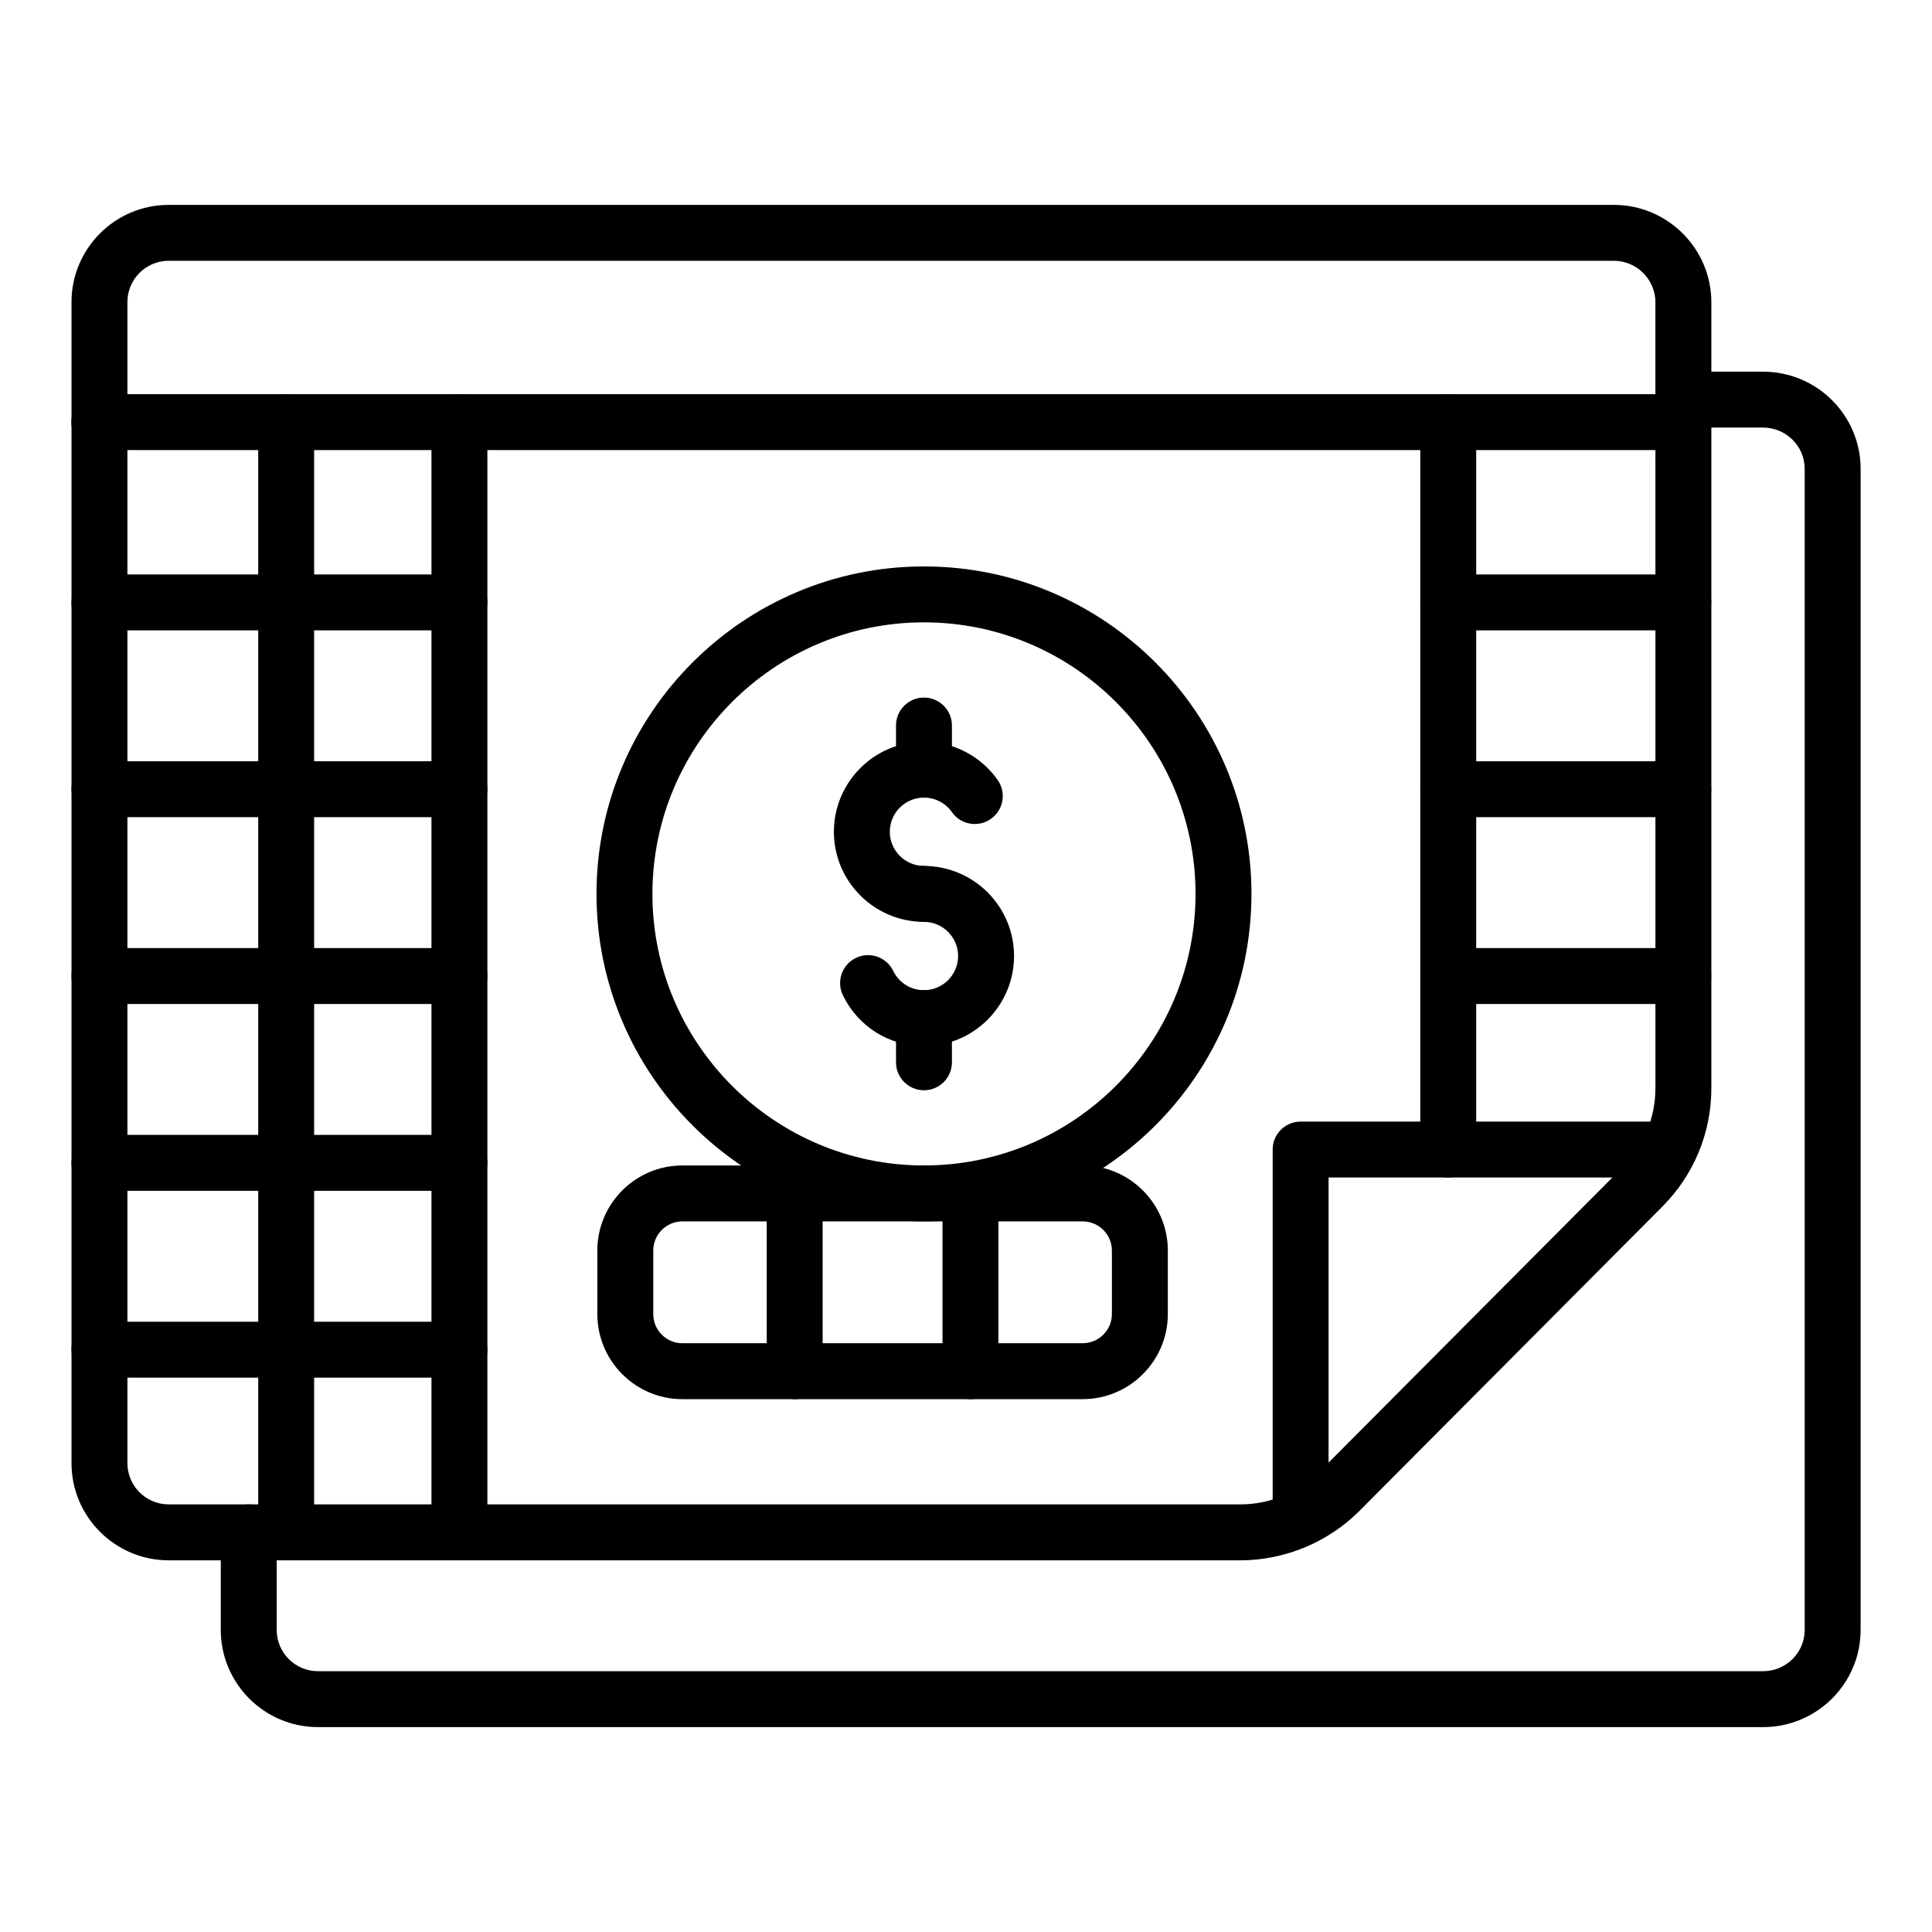 <?xml version="1.0" encoding="UTF-8"?>
<!-- Uploaded to: SVG Repo, www.svgrepo.com, Generator: SVG Repo Mixer Tools -->
<svg fill="#000000" width="800px" height="800px" version="1.1" viewBox="144 144 512 512" xmlns="http://www.w3.org/2000/svg">
 <g>
  <path d="m472.73 557.5h-284.03c-14.195 0-25.75-11.555-25.75-25.75v-307.7c0-14.195 11.555-25.75 25.75-25.75h382.99c14.246 0 25.836 11.59 25.836 25.844v208.18c0 11.859-4.609 23.016-12.965 31.414l-80.277 80.645c-8.301 8.336-19.805 13.117-31.555 13.117zm-284.03-344.39c-6.027 0-10.934 4.906-10.934 10.934v307.7c0 6.027 4.906 10.934 10.934 10.934h284.03c7.836 0 15.512-3.191 21.047-8.754l80.277-80.645c5.578-5.606 8.652-13.047 8.652-20.961l-0.004-208.18c0-6.078-4.941-11.027-11.02-11.027z"/>
  <path d="m611.24 601.7h-382.98c-14.195 0-25.75-11.555-25.75-25.75v-25.867c0-4.094 3.312-7.41 7.41-7.41 4.094 0 7.41 3.312 7.41 7.41v25.867c0 6.027 4.906 10.934 10.934 10.934h382.98c6.074 0 11.02-4.906 11.02-10.934v-307.7c0-6.027-4.949-10.934-11.027-10.934h-21.164c-4.094 0-7.41-3.312-7.41-7.41 0-4.094 3.312-7.41 7.41-7.41h21.164c14.258 0.004 25.848 11.559 25.848 25.754v307.7c0 14.195-11.59 25.75-25.844 25.75z"/>
  <path d="m590.08 263.28h-419.76c-4.094 0-7.41-3.312-7.41-7.41 0-4.094 3.312-7.41 7.41-7.41h419.76c4.094 0 7.41 3.312 7.41 7.41 0 4.094-3.316 7.41-7.41 7.41z"/>
  <path d="m488.68 550.98c-4.094 0-7.41-3.312-7.41-7.41v-94.926c0-4.094 3.312-7.41 7.41-7.41h94.441c4.094 0 7.41 3.312 7.41 7.41 0 4.094-3.312 7.41-7.41 7.41h-87.035v87.52c0 4.094-3.312 7.406-7.406 7.406z"/>
  <path d="m430.89 514.79h-106.05c-12.43 0-22.539-10.113-22.539-22.547v-16.836c0-12.43 10.109-22.547 22.539-22.547h106.05c12.461 0 22.598 10.113 22.598 22.547v16.836c-0.004 12.434-10.141 22.547-22.598 22.547zm-106.05-47.109c-4.254 0-7.719 3.465-7.719 7.727v16.836c0 4.262 3.465 7.727 7.719 7.727h106.05c4.289 0 7.777-3.465 7.777-7.727v-16.836c0-4.262-3.488-7.727-7.777-7.727z"/>
  <path d="m354.6 514.79c-4.094 0-7.41-3.312-7.41-7.41v-47.109c0-4.094 3.312-7.41 7.41-7.41 4.094 0 7.41 3.312 7.41 7.41v47.109c0 4.098-3.316 7.41-7.41 7.41z"/>
  <path d="m401.18 514.79c-4.094 0-7.41-3.312-7.41-7.41v-47.109c0-4.094 3.312-7.41 7.41-7.41 4.094 0 7.41 3.312 7.41 7.41v47.109c0 4.098-3.312 7.41-7.41 7.41z"/>
  <path d="m388.86 467.68c-47.855 0-86.781-38.926-86.781-86.781s38.926-86.789 86.781-86.789 86.789 38.934 86.789 86.789-38.934 86.781-86.789 86.781zm0-158.75c-39.68 0-71.961 32.285-71.961 71.969 0 39.68 32.285 71.961 71.961 71.961 39.688 0 71.969-32.285 71.969-71.961 0-39.684-32.281-71.969-71.969-71.969z"/>
  <path d="m388.86 388.3c-13.16 0-23.871-10.707-23.871-23.871 0-13.16 10.707-23.871 23.871-23.871 7.758 0 15.059 3.793 19.527 10.137 2.359 3.352 1.555 7.973-1.789 10.324-3.363 2.352-7.973 1.555-10.324-1.789-1.699-2.418-4.473-3.856-7.418-3.856-4.992 0-9.051 4.059-9.051 9.051 0 4.992 4.059 9.051 9.051 9.051 4.094 0 7.41 3.312 7.41 7.41 0.004 4.102-3.309 7.414-7.406 7.414z"/>
  <path d="m388.86 421.22c-9.219 0-17.453-5.16-21.48-13.457-1.789-3.676-0.254-8.109 3.43-9.898 3.691-1.789 8.109-0.254 9.898 3.43 1.535 3.148 4.652 5.109 8.152 5.109 4.992 0 9.051-4.059 9.051-9.051 0-4.984-4.059-9.043-9.051-9.043-4.094 0-7.41-3.312-7.41-7.41 0-4.094 3.312-7.41 7.41-7.41 13.16 0 23.871 10.699 23.871 23.863 0 13.16-10.711 23.867-23.871 23.867z"/>
  <path d="m388.86 355.39c-4.094 0-7.41-3.312-7.41-7.41v-11.707c0-4.094 3.312-7.41 7.41-7.41 4.094 0 7.41 3.312 7.41 7.41v11.707c0 4.094-3.312 7.41-7.41 7.41z"/>
  <path d="m388.86 432.93c-4.094 0-7.41-3.312-7.41-7.41v-11.707c0-4.094 3.312-7.41 7.41-7.41 4.094 0 7.41 3.312 7.41 7.41v11.707c0 4.098-3.312 7.41-7.41 7.41z"/>
  <path d="m219.84 557.5c-4.094 0-7.41-3.312-7.41-7.41v-294.21c0-4.094 3.312-7.41 7.41-7.41 4.094 0 7.41 3.312 7.41 7.41v294.22c0 4.094-3.316 7.406-7.41 7.406z"/>
  <path d="m265.75 557.5c-4.094 0-7.41-3.312-7.41-7.41v-294.21c0-4.094 3.312-7.41 7.41-7.41 4.094 0 7.41 3.312 7.41 7.41v294.22c0 4.094-3.312 7.406-7.41 7.406z"/>
  <path d="m265.75 311.05h-95.391c-4.094 0-7.41-3.312-7.41-7.41 0-4.094 3.312-7.41 7.41-7.41h95.391c4.094 0 7.41 3.312 7.41 7.41 0 4.098-3.312 7.41-7.41 7.41z"/>
  <path d="m265.75 360.56h-95.391c-4.094 0-7.41-3.312-7.41-7.41 0-4.094 3.312-7.41 7.41-7.41h95.391c4.094 0 7.41 3.312 7.41 7.41 0 4.098-3.312 7.41-7.41 7.41z"/>
  <path d="m265.75 410.07h-95.391c-4.094 0-7.41-3.312-7.41-7.41 0-4.094 3.312-7.41 7.41-7.41h95.391c4.094 0 7.41 3.312 7.41 7.41s-3.312 7.41-7.41 7.41z"/>
  <path d="m527.8 456.05c-4.094 0-7.41-3.312-7.41-7.41v-192.77c0-4.094 3.312-7.41 7.41-7.41 4.094 0 7.41 3.312 7.41 7.41v192.77c-0.004 4.098-3.316 7.41-7.41 7.41z"/>
  <path d="m590.08 311.05h-62.273c-4.094 0-7.41-3.312-7.41-7.41 0-4.094 3.312-7.41 7.41-7.41h62.273c4.094 0 7.41 3.312 7.41 7.41 0 4.098-3.316 7.41-7.41 7.41z"/>
  <path d="m590.08 360.56h-62.273c-4.094 0-7.41-3.312-7.41-7.41 0-4.094 3.312-7.41 7.41-7.41h62.273c4.094 0 7.41 3.312 7.41 7.41 0 4.098-3.316 7.41-7.41 7.41z"/>
  <path d="m590.08 410.07h-62.273c-4.094 0-7.41-3.312-7.41-7.41 0-4.094 3.312-7.41 7.41-7.41h62.273c4.094 0 7.41 3.312 7.41 7.41s-3.316 7.41-7.41 7.41z"/>
  <path d="m265.75 459.58h-95.391c-4.094 0-7.41-3.312-7.41-7.41 0-4.094 3.312-7.41 7.41-7.41h95.391c4.094 0 7.41 3.312 7.41 7.41 0 4.094-3.312 7.41-7.41 7.41z"/>
  <path d="m265.75 509.09h-95.391c-4.094 0-7.41-3.312-7.41-7.41 0-4.094 3.312-7.41 7.41-7.41h95.391c4.094 0 7.41 3.312 7.41 7.41 0 4.098-3.312 7.41-7.41 7.41z"/>
 </g>
</svg>